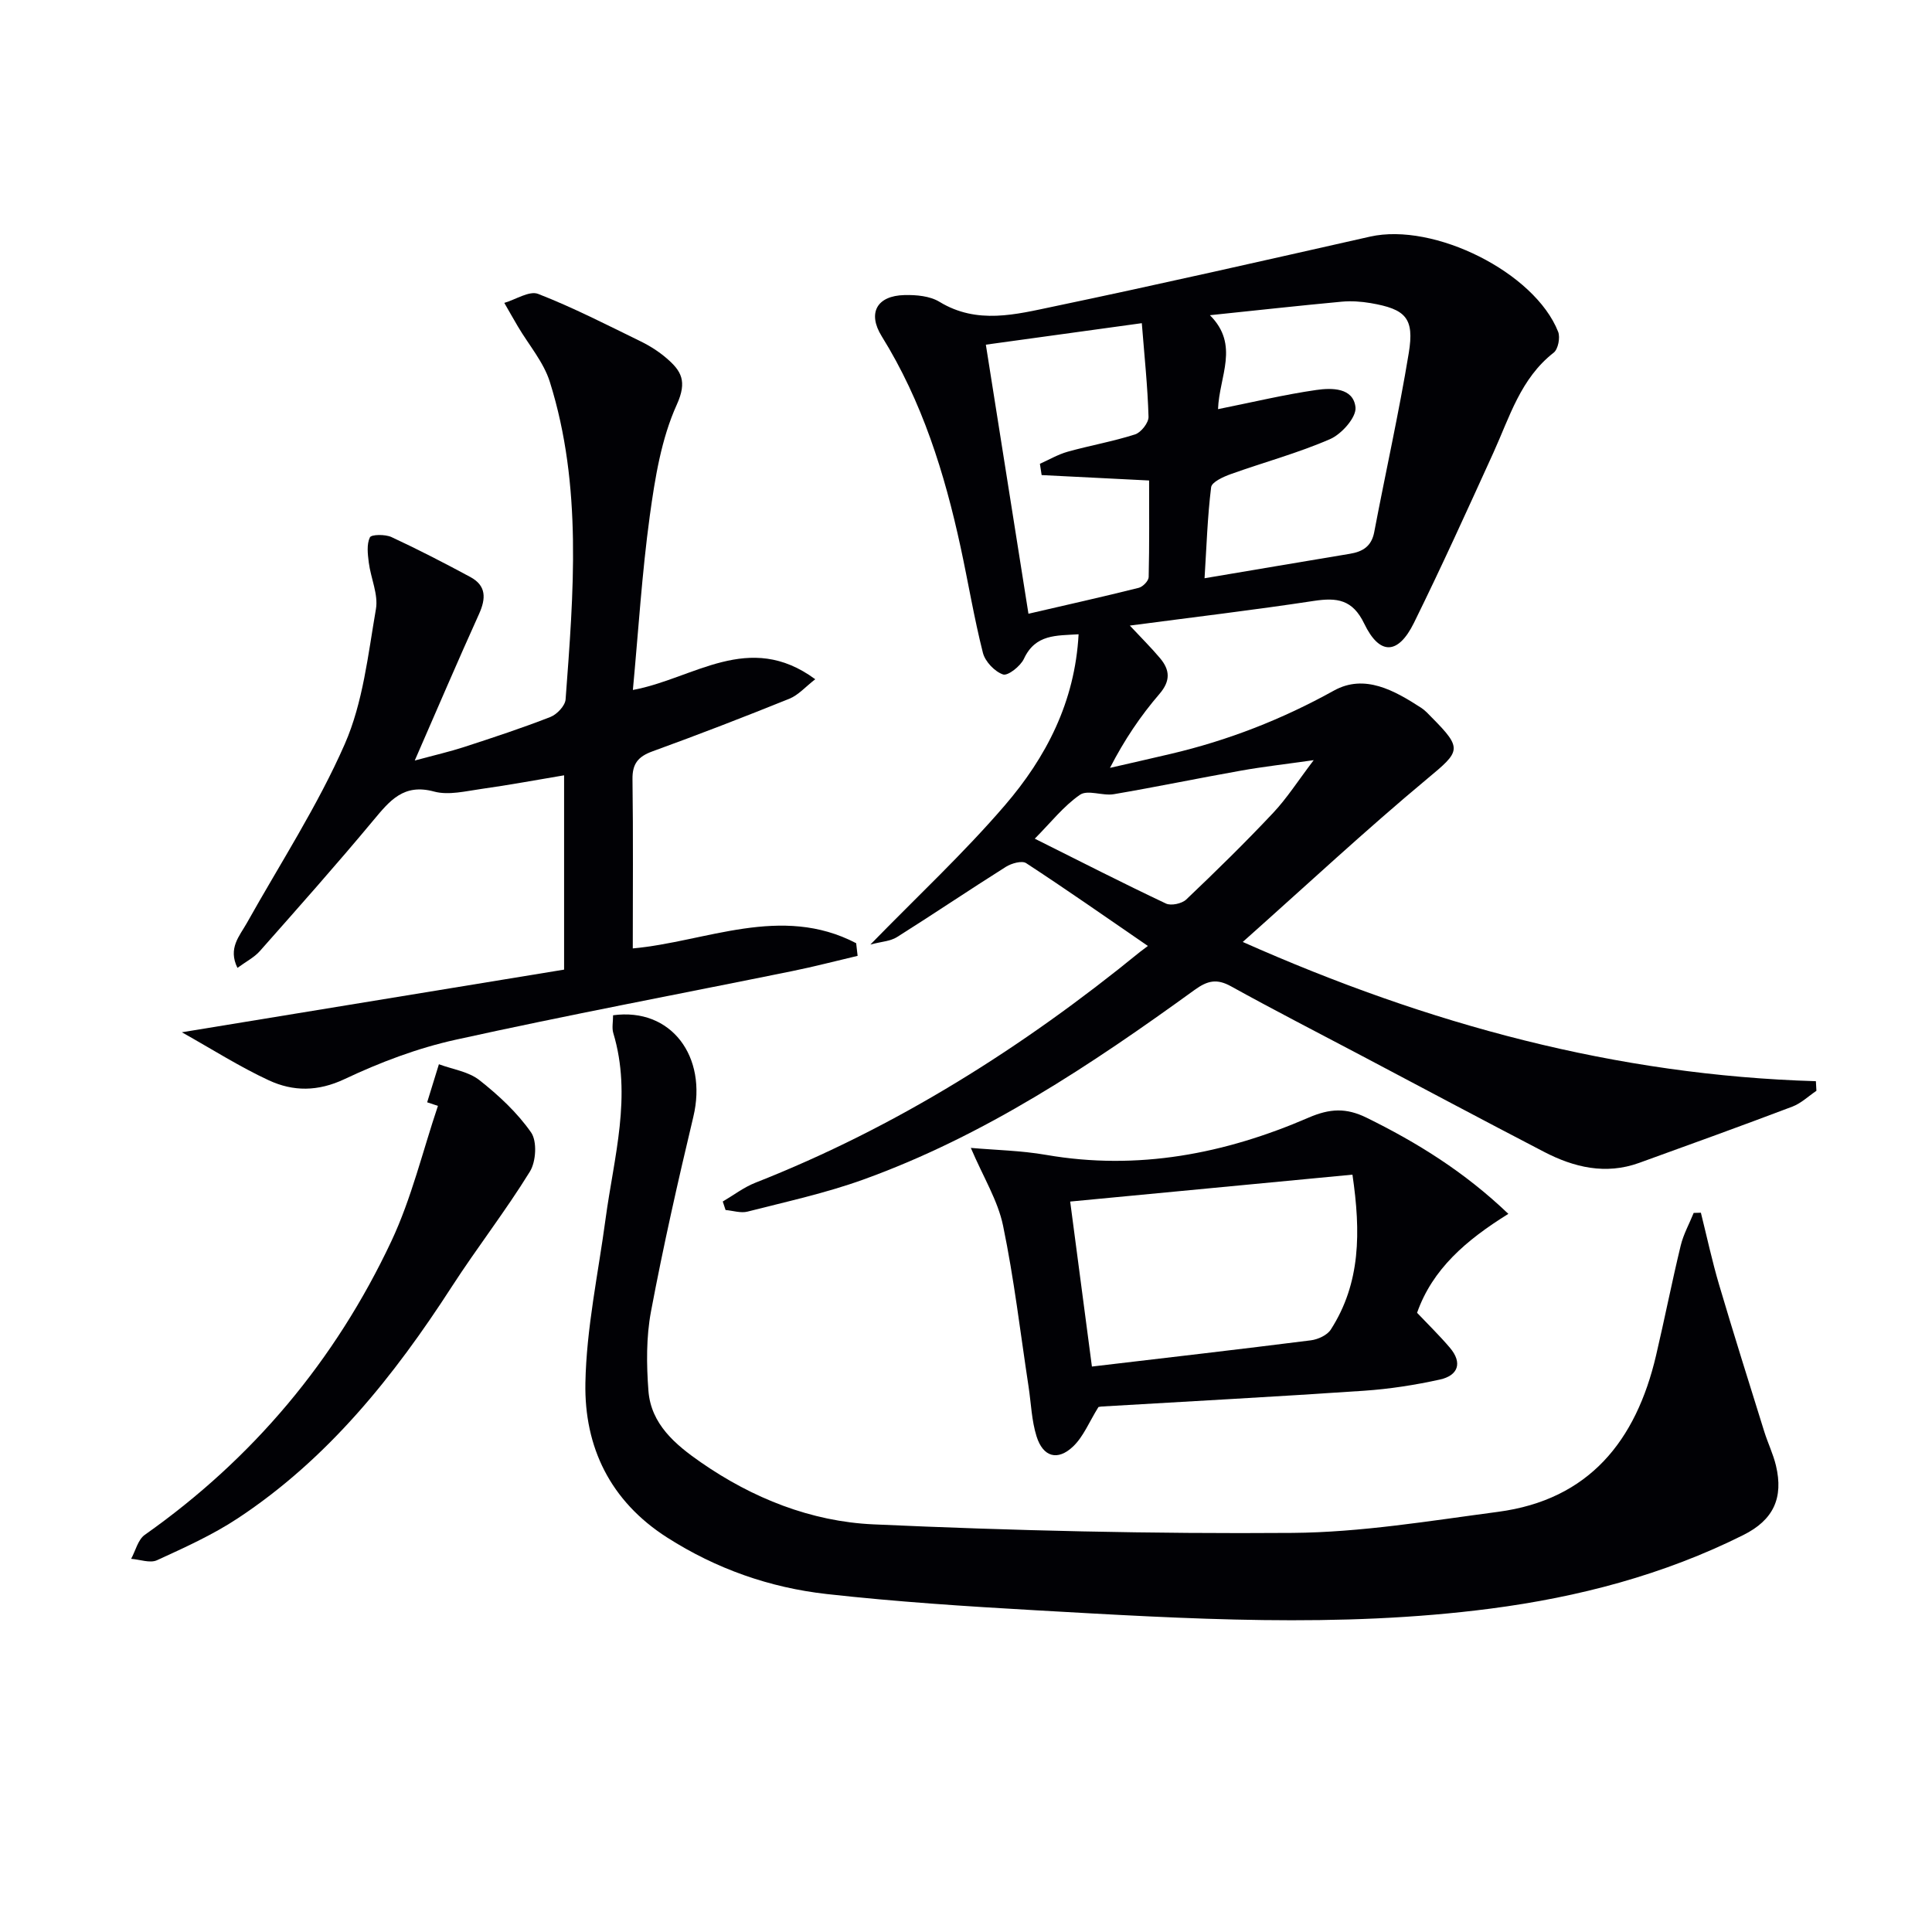 <svg enable-background="new 0 0 400 400" viewBox="0 0 400 400" xmlns="http://www.w3.org/2000/svg"><g fill="#010105"><path d="m237.66 195.85c-8.72-5.99-16.87-11.7-25.2-17.14-.88-.58-3.04.03-4.19.75-7.57 4.77-14.99 9.79-22.57 14.56-1.37.86-3.23.93-5.5 1.54 9.77-10.02 19.36-18.95 27.85-28.83 8.53-9.92 14.51-21.4 15.26-35.41-4.59.3-8.93-.07-11.32 5.08-.71 1.52-3.32 3.58-4.32 3.24-1.74-.6-3.71-2.67-4.17-4.48-1.83-7.22-3.04-14.6-4.62-21.89-3.32-15.33-7.96-30.18-16.33-43.65-2.98-4.8-1.03-8.4 4.72-8.53 2.43-.06 5.26.19 7.24 1.4 7.8 4.75 15.82 2.6 23.63.97 21.89-4.58 43.7-9.55 65.52-14.47 13.23-2.98 34.1 7.4 38.94 19.71.46 1.18-.01 3.6-.92 4.31-6.85 5.34-9.12 13.31-12.48 20.7-5.37 11.8-10.73 23.62-16.46 35.25-3.28 6.64-7.11 6.76-10.29.16-2.42-5.02-5.64-5.43-10.42-4.71-12.43 1.89-24.93 3.37-38.11 5.11 2.35 2.52 4.4 4.54 6.25 6.74 2.05 2.44 2.23 4.69-.14 7.44-3.88 4.51-7.23 9.46-10.22 15.28 4.2-.97 8.4-1.91 12.59-2.9 11.87-2.79 23.05-7.15 33.77-13.1 6.36-3.52 12.52-.03 18.08 3.57.83.54 1.51 1.31 2.21 2.02 6.43 6.48 5.88 6.97-.96 12.66-12.76 10.63-24.92 21.97-38.2 33.79 38.56 17.14 77.41 27.61 118.66 28.83.04.66.07 1.33.11 1.99-1.65 1.11-3.16 2.58-4.97 3.27-10.54 3.99-21.15 7.83-31.75 11.66-6.91 2.49-13.46.94-19.69-2.3-12.68-6.59-25.29-13.31-37.93-19.99-8.97-4.74-18-9.37-26.87-14.28-2.93-1.62-4.85-1.19-7.53.75-21.46 15.54-43.49 30.22-68.63 39.28-7.77 2.8-15.91 4.57-23.93 6.62-1.4.36-3.03-.2-4.55-.33-.19-.59-.38-1.17-.58-1.76 2.24-1.31 4.35-2.94 6.73-3.88 29.23-11.5 55.43-28.04 79.68-47.82.54-.4 1.08-.8 1.61-1.21zm14.52-111.14c7.36-1.48 13.81-3.03 20.35-3.97 3.19-.46 7.67-.5 8.11 3.59.22 2.05-2.86 5.53-5.23 6.57-6.65 2.9-13.73 4.8-20.59 7.26-1.54.55-3.94 1.64-4.07 2.72-.76 6.15-.95 12.36-1.36 18.84 10.49-1.77 20.28-3.43 30.07-5.06 2.67-.44 4.5-1.54 5.06-4.5 2.35-12.36 5.11-24.66 7.15-37.07 1.19-7.25-.62-9.09-7.92-10.34-1.95-.33-3.99-.47-5.96-.29-8.74.81-17.46 1.78-27.29 2.8 6.2 6.19 1.92 12.62 1.68 19.45zm-36.52 13.65c-.12-.78-.24-1.56-.36-2.34 1.92-.85 3.76-1.94 5.76-2.5 4.62-1.29 9.38-2.12 13.94-3.58 1.24-.4 2.83-2.42 2.79-3.65-.18-6.27-.85-12.53-1.39-19.38-10.79 1.48-21.37 2.94-32.29 4.45 2.98 18.8 5.87 37.06 8.82 55.71 8.05-1.87 15.47-3.52 22.84-5.37.85-.21 2.03-1.44 2.05-2.21.16-6.74.09-13.49.09-20.01-7.98-.41-15.12-.76-22.25-1.12zm56.33 59.02c-5.95.85-10.52 1.36-15.05 2.17-8.79 1.56-17.54 3.38-26.34 4.88-2.31.39-5.4-.98-7 .12-3.39 2.33-6.04 5.75-9.36 9.09 9.59 4.79 18.31 9.25 27.16 13.43 1.06.5 3.29.02 4.19-.83 6.14-5.84 12.2-11.77 18-17.94 2.87-3.05 5.16-6.66 8.4-10.92z"/><path d="m126.93 210.2c12.04-1.64 19.59 8.57 16.62 21.01-3.19 13.38-6.23 26.81-8.77 40.32-1 5.33-.94 10.97-.53 16.41.52 6.92 5.59 11.16 10.83 14.8 10.73 7.45 22.85 12.28 35.72 12.86 28.9 1.31 57.86 1.99 86.79 1.77 14.2-.11 28.42-2.49 42.56-4.36 18.88-2.5 28.58-14.74 32.71-32.34 1.78-7.58 3.28-15.22 5.11-22.78.56-2.34 1.78-4.51 2.69-6.77.5-.01.99-.03 1.49-.04 1.24 4.97 2.32 10 3.77 14.91 3 10.15 6.19 20.26 9.34 30.37.74 2.38 1.85 4.65 2.43 7.06 1.6 6.72-.52 11.28-6.75 14.39-16.52 8.26-34.15 12.87-52.36 15.24-31.36 4.08-62.79 2.12-94.18.34-14.43-.82-28.87-1.76-43.22-3.36-11.8-1.32-22.89-5.21-33.05-11.7-11.79-7.53-17.18-18.74-16.93-32 .21-11.36 2.66-22.67 4.18-34 1.72-12.77 5.52-25.44 1.59-38.46-.31-1.05-.04-2.27-.04-3.67z"/><path d="m37.65 213.72c27.53-4.51 53.32-8.74 79.14-12.97 0-14.07 0-27.03 0-40.23-5.76.96-11.39 2.02-17.06 2.81-3.28.46-6.85 1.37-9.87.55-6.3-1.71-9.17 1.9-12.56 5.96-7.64 9.18-15.59 18.12-23.5 27.07-1.15 1.3-2.82 2.15-4.64 3.48-2-4.09.43-6.58 1.96-9.31 6.88-12.29 14.64-24.21 20.27-37.05 3.77-8.61 4.81-18.49 6.44-27.92.53-3.04-1.07-6.41-1.48-9.66-.22-1.74-.46-3.75.23-5.19.3-.63 3.17-.66 4.46-.07 5.54 2.57 10.97 5.38 16.35 8.28 3.31 1.79 3.24 4.43 1.79 7.65-4.38 9.67-8.55 19.44-13.31 30.34 4.13-1.12 7.24-1.83 10.25-2.81 5.99-1.95 11.98-3.92 17.84-6.21 1.35-.53 3.04-2.31 3.14-3.63 1.64-22.05 3.51-44.17-3.26-65.74-1.29-4.12-4.38-7.67-6.63-11.5-.95-1.61-1.87-3.24-2.8-4.86 2.37-.69 5.19-2.57 7.01-1.86 7.24 2.82 14.19 6.39 21.19 9.81 1.93.94 3.8 2.13 5.42 3.53 3 2.59 4.3 4.71 2.1 9.57-3.22 7.09-4.52 15.23-5.6 23.06-1.62 11.81-2.35 23.74-3.5 36.03 12.59-2.31 24.01-12.35 37.76-2.22-2.01 1.55-3.49 3.28-5.37 4.04-9.39 3.79-18.84 7.44-28.36 10.9-2.94 1.07-4.16 2.56-4.11 5.76.16 11.75.06 23.5.06 35.03 15.11-1.36 30.71-9.21 46.25-1.08.1.87.2 1.74.3 2.62-4.52 1.06-9.01 2.24-13.56 3.16-23.23 4.72-46.54 9.1-69.68 14.21-7.89 1.74-15.65 4.68-22.97 8.14-5.54 2.61-10.64 2.6-15.69.26-6-2.78-11.63-6.37-18.01-9.95z"/><path d="m312.29 251.32c-8.74 5.42-15.72 11.43-18.9 20.48 2.33 2.46 4.69 4.75 6.8 7.24 2.66 3.14 1.69 5.75-2.07 6.58-5.16 1.14-10.45 1.96-15.73 2.32-18.07 1.23-36.16 2.19-54.24 3.26-.49.03-.97.18-.74.13-1.9 3.05-3.09 6.1-5.23 8.14-3.21 3.06-6.23 2.19-7.57-2.08-1.03-3.27-1.13-6.83-1.65-10.26-1.7-11.14-3-22.36-5.29-33.38-1.08-5.21-4.08-10.01-6.67-16.09 5.14.45 10.44.55 15.61 1.45 18.96 3.28 36.98-.22 54.28-7.7 4.45-1.93 7.82-2.07 12.01-.02 10.48 5.15 20.29 11.22 29.39 19.93zm-90.72-2.55c1.58 11.98 3.03 23.03 4.5 34.16 15.69-1.85 30.52-3.56 45.33-5.43 1.48-.19 3.38-1.06 4.13-2.23 6.19-9.64 6.22-20.17 4.48-32.07-19.65 1.87-38.74 3.69-58.44 5.57z"/><path d="m88.44 228.22c.81-2.63 1.62-5.25 2.43-7.88 2.82 1.05 6.12 1.51 8.37 3.28 3.98 3.13 7.84 6.72 10.71 10.83 1.28 1.83 1.04 6.04-.24 8.11-5.02 8.15-10.94 15.75-16.15 23.8-12.01 18.59-25.65 35.66-44.33 47.99-5.22 3.45-11.02 6.06-16.73 8.68-1.44.66-3.55-.16-5.35-.29.92-1.69 1.42-3.98 2.83-4.97 22.38-15.78 39.43-36.12 51.04-60.78 4.18-8.89 6.49-18.66 9.65-28.03-.75-.26-1.49-.5-2.23-.74z"/></g></svg>